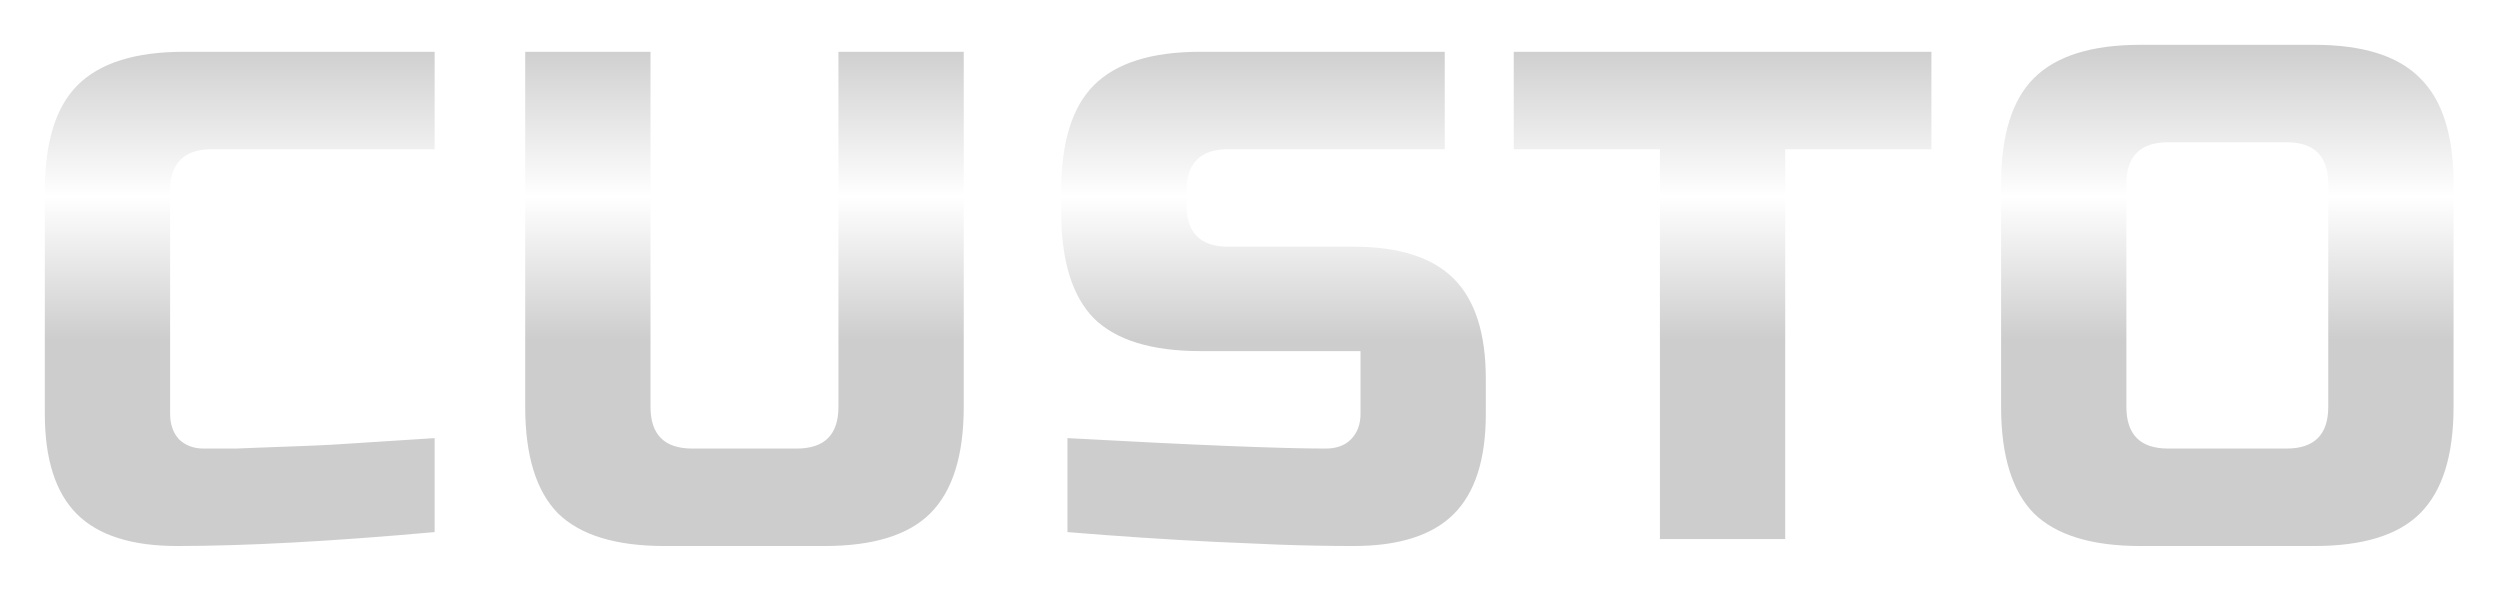 <?xml version="1.0" encoding="UTF-8"?> <svg xmlns="http://www.w3.org/2000/svg" width="589" height="139" viewBox="0 0 589 139" fill="none"> <g filter="url(#filter0_d_219_511)"> <path d="M98.4 121.36C74.019 123.547 53.792 124.64 37.72 124.64C27.005 124.64 19.133 122.125 14.104 117.096C9.075 112.067 6.56 104.195 6.56 93.48V41C6.56 29.52 9.129 21.211 14.268 16.072C19.516 10.824 27.88 8.2 39.36 8.2H98.4V31.16H45.92C39.36 31.16 36.08 34.44 36.08 41V93.48C36.08 95.995 36.791 98.017 38.212 99.548C39.743 100.969 41.656 101.68 43.952 101.68C46.248 101.68 48.763 101.68 51.496 101.68C54.229 101.571 57.072 101.461 60.024 101.352C62.976 101.243 65.928 101.133 68.88 101.024C71.941 100.915 75.823 100.696 80.524 100.368C85.335 100.04 91.293 99.657 98.4 99.22V121.36ZM193.539 8.2H223.059V91.84C223.059 103.32 220.435 111.684 215.187 116.932C210.049 122.071 201.739 124.64 190.259 124.64H152.539C141.059 124.64 132.695 122.071 127.447 116.932C122.309 111.684 119.739 103.32 119.739 91.84V8.2H149.259V91.84C149.259 98.4 152.539 101.68 159.099 101.68H183.699C190.259 101.68 193.539 98.4 193.539 91.84V8.2ZM247.495 99.22C277.453 100.86 297.734 101.68 308.339 101.68C310.854 101.68 312.822 100.969 314.243 99.548C315.774 98.017 316.539 95.995 316.539 93.48V78.72H278.819C267.339 78.72 258.975 76.151 253.727 71.012C248.589 65.764 246.019 57.4 246.019 45.92V41C246.019 29.52 248.589 21.211 253.727 16.072C258.975 10.824 267.339 8.2 278.819 8.2H336.383V31.16H285.379C278.819 31.16 275.539 34.44 275.539 41V44.28C275.539 50.84 278.819 54.12 285.379 54.12H314.899C325.614 54.12 333.486 56.635 338.515 61.664C343.545 66.693 346.059 74.565 346.059 85.28V93.48C346.059 104.195 343.545 112.067 338.515 117.096C333.486 122.125 325.614 124.64 314.899 124.64C309.323 124.64 303.419 124.531 297.187 124.312L282.099 123.656C270.947 123.109 259.413 122.344 247.495 121.36V99.22ZM416.598 123H387.078V31.16H352.638V8.2H451.038V31.16H416.598V123ZM544.538 39.36C544.538 32.8 541.258 29.52 534.698 29.52H506.818C500.258 29.52 496.978 32.8 496.978 39.36V91.84C496.978 98.4 500.258 101.68 506.818 101.68H534.698C541.258 101.68 544.538 98.4 544.538 91.84V39.36ZM574.058 91.84C574.058 103.32 571.434 111.684 566.186 116.932C561.047 122.071 552.738 124.64 541.258 124.64H500.258C488.778 124.64 480.414 122.071 475.166 116.932C470.027 111.684 467.458 103.32 467.458 91.84V39.36C467.458 27.88 470.027 19.571 475.166 14.432C480.414 9.184 488.778 6.56 500.258 6.56H541.258C552.738 6.56 561.047 9.184 566.186 14.432C571.434 19.571 574.058 27.88 574.058 39.36V91.84Z" fill="url(#paint0_linear_219_511)"></path> </g> <defs> <filter id="filter0_d_219_511" x="0.559" y="0.56" width="587.5" height="138.08" filterUnits="userSpaceOnUse" color-interpolation-filters="sRGB"> <feFlood flood-opacity="0" result="BackgroundImageFix"></feFlood> <feColorMatrix in="SourceAlpha" type="matrix" values="0 0 0 0 0 0 0 0 0 0 0 0 0 0 0 0 0 0 127 0" result="hardAlpha"></feColorMatrix> <feOffset dx="4" dy="4"></feOffset> <feGaussianBlur stdDeviation="5"></feGaussianBlur> <feComposite in2="hardAlpha" operator="out"></feComposite> <feColorMatrix type="matrix" values="0 0 0 0 0 0 0 0 0 0 0 0 0 0 0 0 0 0 1 0"></feColorMatrix> <feBlend mode="normal" in2="BackgroundImageFix" result="effect1_dropShadow_219_511"></feBlend> <feBlend mode="normal" in="SourceGraphic" in2="effect1_dropShadow_219_511" result="shape"></feBlend> </filter> <linearGradient id="paint0_linear_219_511" x1="303.492" y1="6.33" x2="303.492" y2="76.128" gradientUnits="userSpaceOnUse"> <stop stop-color="#CDCDCD"></stop> <stop offset="0.516" stop-color="white"></stop> <stop offset="1" stop-color="#CDCDCD"></stop> </linearGradient> </defs> </svg> 